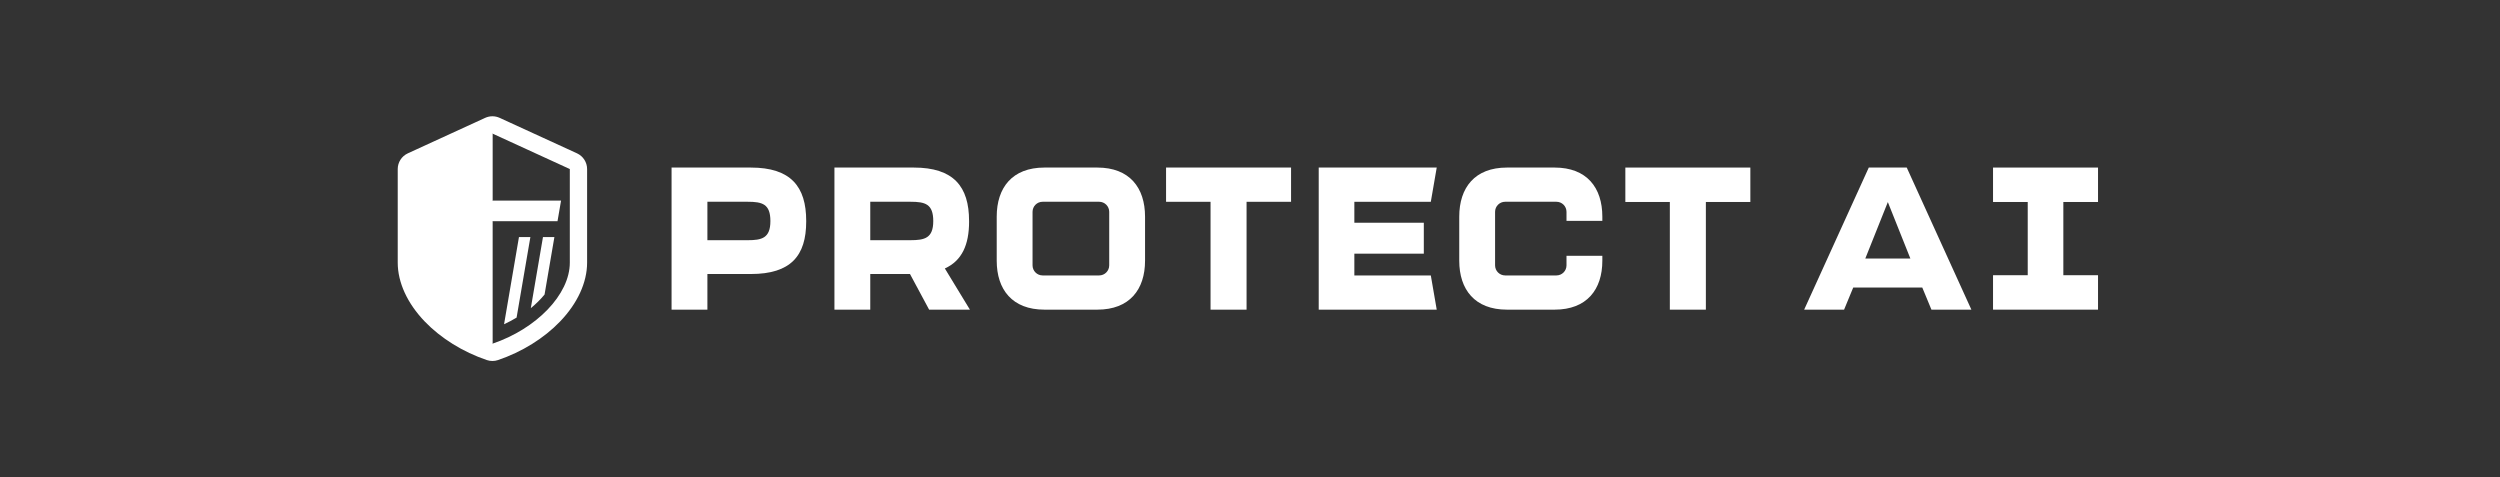<svg xmlns="http://www.w3.org/2000/svg" width="220.0" height="42.0" viewBox="0.0 0.0 220.0 42.0" fill="none">
<rect x="0.0" y="0.0" width="220.0" height="42.0" fill="#333333" stroke="none"/>
<path fill-rule="evenodd" clip-rule="evenodd" d="M51.665 14.876V17.539V17.541V17.599V19.878V19.937V23.113C51.665 24.856 50.82 26.697 49.287 28.292C47.872 29.768 45.93 30.973 43.82 31.687C43.662 31.741 43.497 31.767 43.332 31.767C43.168 31.767 43.003 31.741 42.844 31.687C40.735 30.973 38.793 29.766 37.377 28.292C35.845 26.695 35 24.856 35 23.113V14.877C35 14.283 35.346 13.743 35.886 13.495L42.698 10.37C42.9 10.278 43.115 10.232 43.332 10.232C43.549 10.232 43.765 10.278 43.966 10.37L50.778 13.494C51.318 13.742 51.665 14.282 51.665 14.876ZM50.144 14.876V17.598V17.599V23.112C50.144 25.916 47.207 28.935 43.332 30.246V19.466H49.061L49.373 17.652H43.332V11.752L50.144 14.876ZM44.357 28.532C44.742 28.355 45.111 28.16 45.46 27.949L46.674 20.859H45.669L44.357 28.532ZM46.711 27.12C47.166 26.746 47.573 26.343 47.921 25.919L48.787 20.859H47.782L46.711 27.12Z" fill="white" />
<path d="M43.332 11.752L36.52 14.876V23.112C36.52 25.915 39.457 28.934 43.332 30.245V19.466H37.604L37.292 17.652H43.333V11.752L43.332 11.752ZM40.994 20.86L42.311 28.56C41.927 28.386 41.557 28.194 41.208 27.986L39.988 20.86H40.993H40.994ZM38.882 20.86L39.962 27.172C39.509 26.807 39.106 26.415 38.757 26.003L37.877 20.859H38.882V20.86Z" fill="white" />
<path d="M85.278 19.491V19.439C85.278 16.41 83.915 14.745 80.408 14.745H73.43V27.249H76.583V24.113H80.079L81.763 27.249H85.352L83.147 23.625C84.649 22.942 85.28 21.548 85.28 19.491L85.278 19.491ZM80.125 21.137H76.583V17.755H80.125C81.417 17.755 82.127 17.951 82.127 19.456C82.127 20.96 81.365 21.137 80.125 21.137Z" fill="white" />
<path d="M96.566 14.745H91.909C89.074 14.745 87.711 16.516 87.711 19.066V22.945C87.711 25.478 89.076 27.249 91.909 27.249H96.566C99.401 27.249 100.764 25.478 100.764 22.945V19.066C100.764 16.516 99.399 14.745 96.566 14.745ZM97.611 18.96V23.352C97.611 23.841 97.214 24.238 96.725 24.238H91.75C91.261 24.238 90.864 23.841 90.864 23.352V18.641C90.864 18.152 91.261 17.755 91.75 17.755H96.725C97.214 17.755 97.611 18.152 97.611 18.641V18.96Z" fill="white" />
<path d="M66.076 14.746H59.098V27.249H62.251V24.113H66.076C69.583 24.113 70.946 22.519 70.946 19.491V19.439C70.946 16.41 69.583 14.746 66.076 14.746ZM65.793 21.138H62.251V17.755H65.793C67.085 17.755 67.795 17.951 67.795 19.456C67.795 20.961 67.033 21.138 65.793 21.138Z" fill="white" />
<path d="M125.912 17.757L126.432 14.745H116.047V27.249H126.432L125.912 24.238H119.183V22.325H125.296V19.598H119.183V17.756L125.912 17.757Z" fill="white" />
<path d="M181.574 17.775H184.626V14.745H175.387V17.775H178.44V24.219H175.387V27.249H184.626V24.219H181.574V17.781V17.775Z" fill="white" />
<path d="M166.662 14.745H164.453L158.766 27.249H162.28L162.873 25.812L163.085 25.301H169.159L169.472 26.055L169.966 27.249H173.481L167.793 14.745H166.664H166.662ZM164.146 22.751L166.13 17.783L168.113 22.751H164.146Z" fill="white" />
<path d="M136.808 14.745H132.612C129.777 14.745 128.414 16.516 128.414 19.066V22.945C128.414 25.478 129.779 27.249 132.612 27.249H136.808C139.642 27.249 141.006 25.478 141.006 22.945V22.508H137.852V23.352C137.852 23.841 137.455 24.238 136.967 24.238H132.453C131.964 24.238 131.567 23.841 131.567 23.352V18.641C131.567 18.152 131.964 17.755 132.453 17.755H136.967C137.455 17.755 137.852 18.152 137.852 18.641V19.434H141.006V19.066C141.006 16.516 139.641 14.745 136.808 14.745Z" fill="white" />
<path d="M143.031 17.774H146.946V27.25H150.116V17.774H154.031V14.745H143.031V17.774Z" fill="white" />
<path d="M102.614 17.757H106.528V27.249H109.698V17.757H113.613V14.745H102.613L102.614 17.757Z" fill="white" />
</svg>